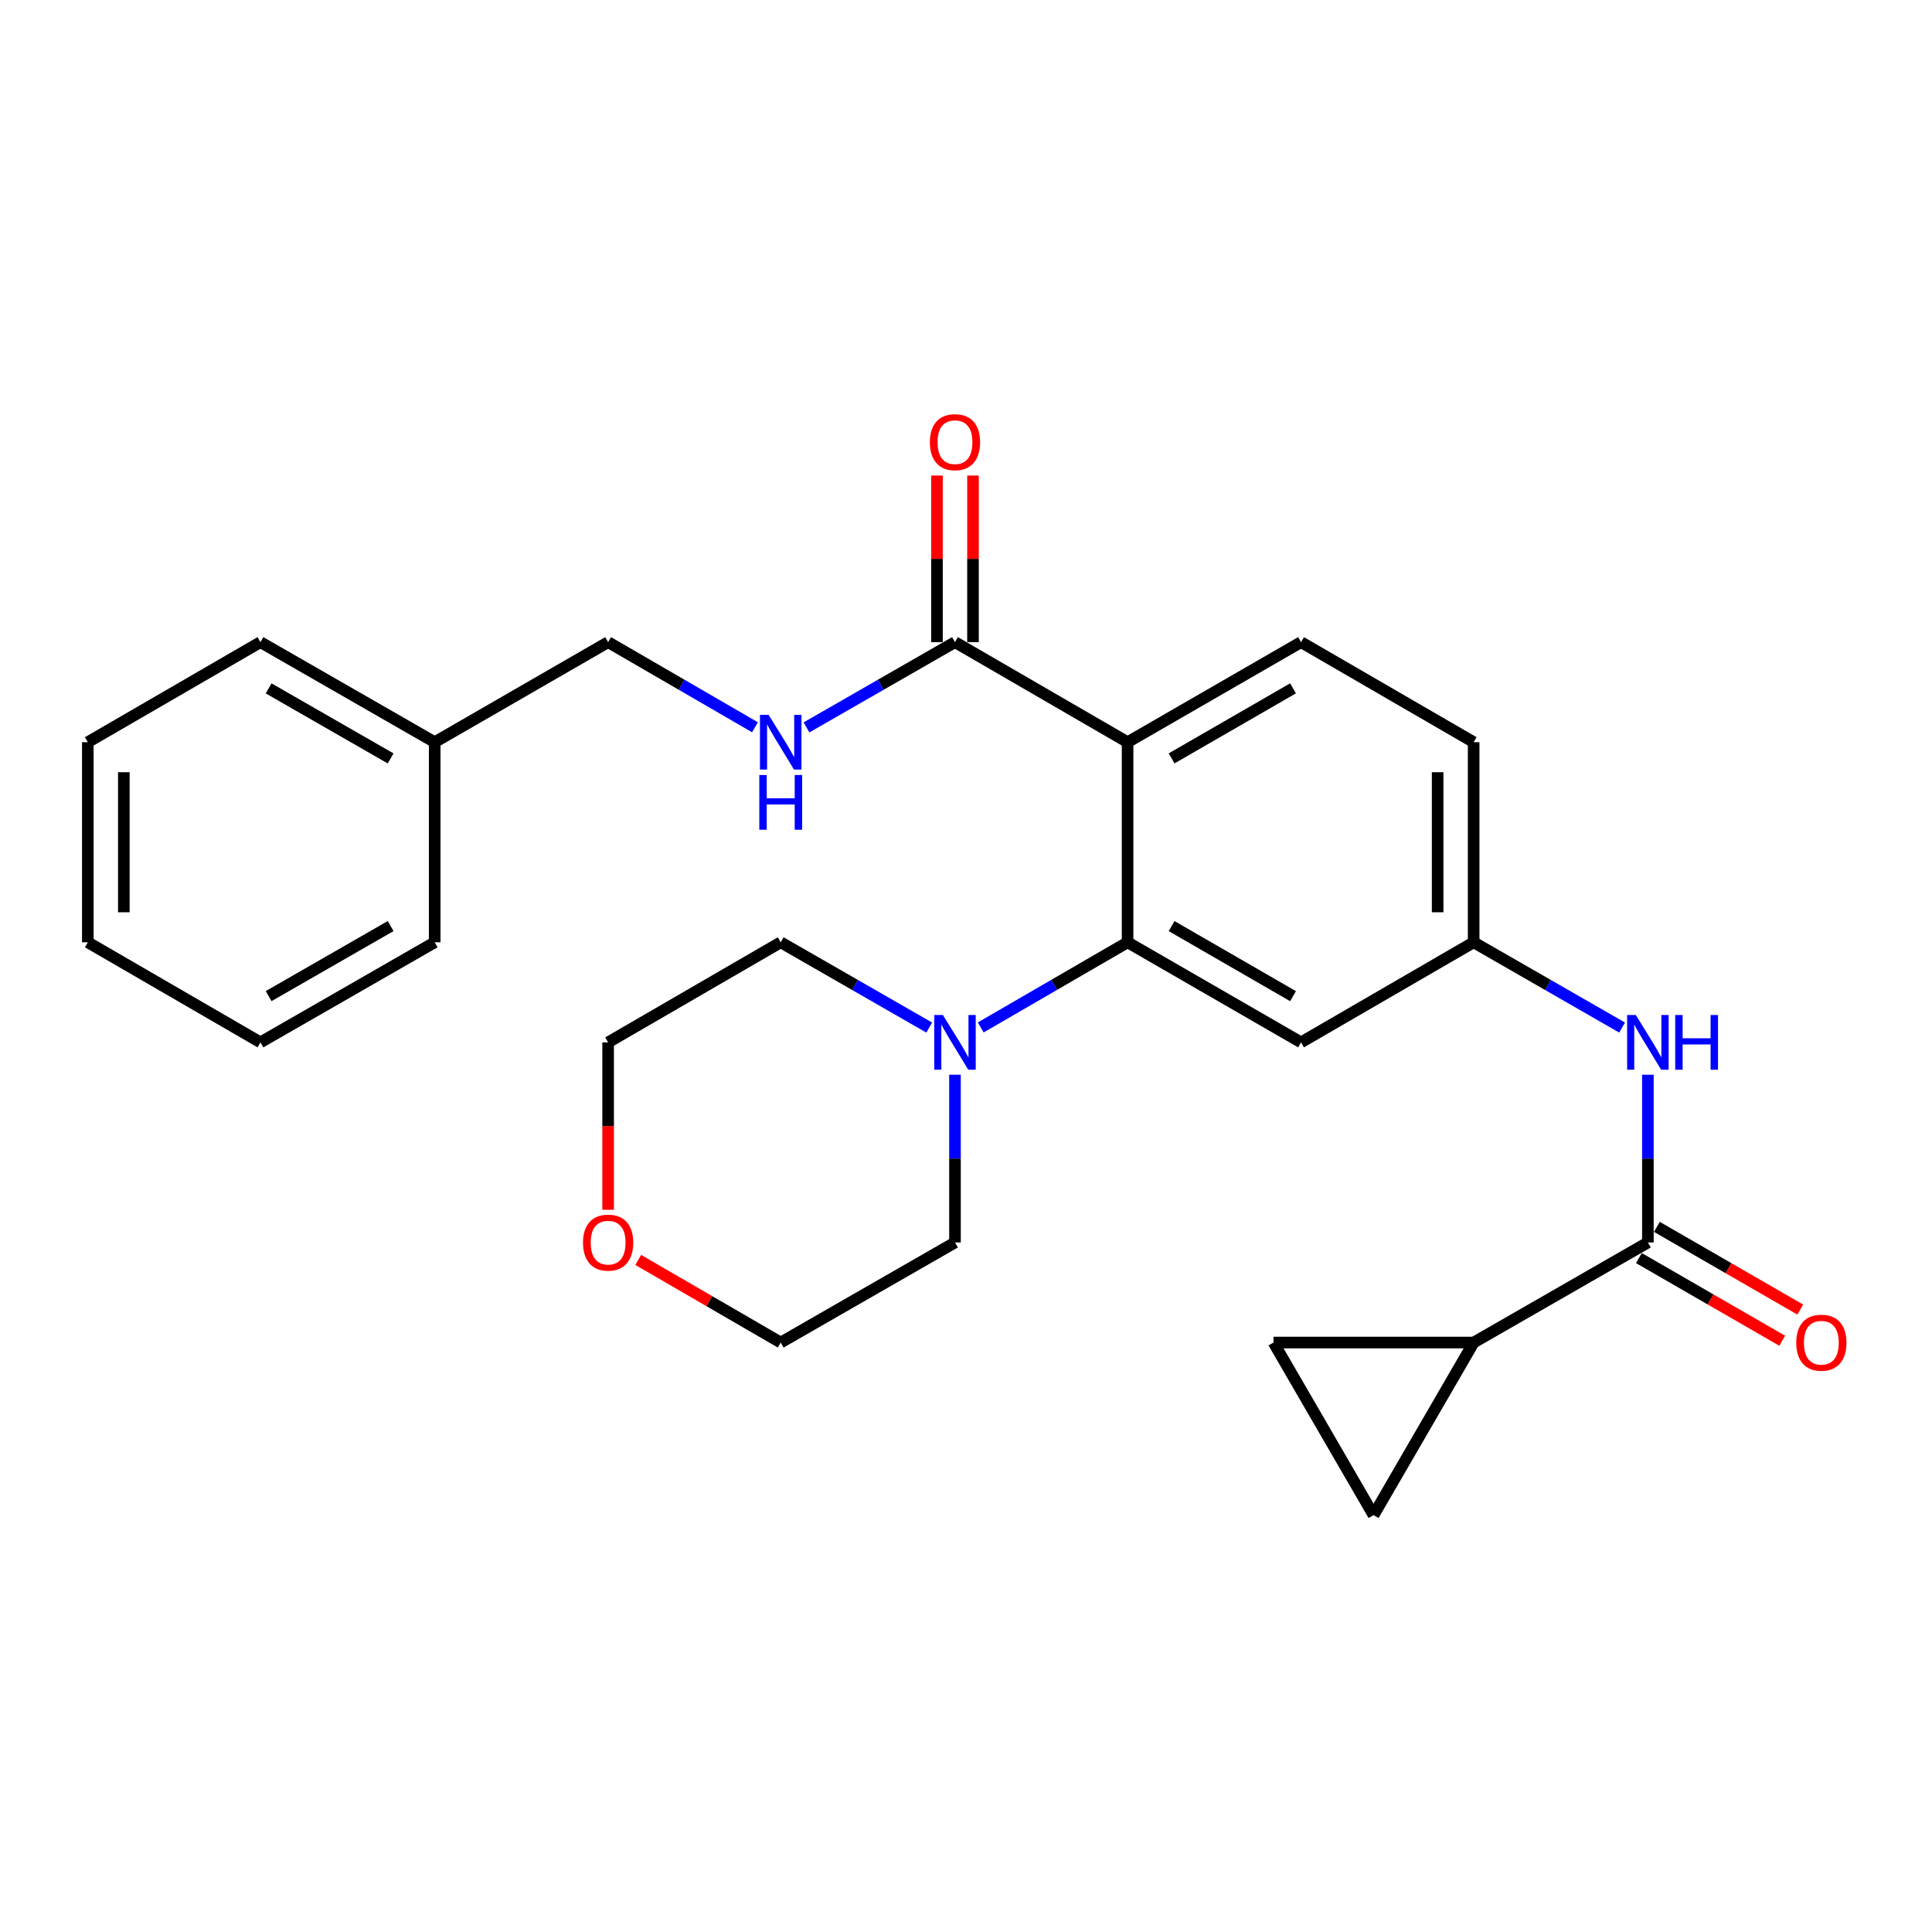 <?xml version='1.0' encoding='iso-8859-1'?>
<svg version='1.1' baseProfile='full'
              xmlns='http://www.w3.org/2000/svg'
                      xmlns:rdkit='http://www.rdkit.org/xml'
                      xmlns:xlink='http://www.w3.org/1999/xlink'
                  xml:space='preserve'
width='1000px' height='1000px' viewBox='0 0 1000 1000'>
<!-- END OF HEADER -->
<rect style='opacity:1.0;fill:#FFFFFF;stroke:none' width='1000' height='1000' x='0' y='0'> </rect>
<path class='bond-0' d='M 583.641,384.157 L 583.641,487.73' style='fill:none;fill-rule:evenodd;stroke:#000000;stroke-width:6px;stroke-linecap:butt;stroke-linejoin:miter;stroke-opacity:1' />
<path class='bond-2' d='M 583.641,384.157 L 494.299,332.371' style='fill:none;fill-rule:evenodd;stroke:#000000;stroke-width:6px;stroke-linecap:butt;stroke-linejoin:miter;stroke-opacity:1' />
<path class='bond-9' d='M 583.641,384.157 L 673.418,332.371' style='fill:none;fill-rule:evenodd;stroke:#000000;stroke-width:6px;stroke-linecap:butt;stroke-linejoin:miter;stroke-opacity:1' />
<path class='bond-9' d='M 606.423,392.538 L 669.267,356.288' style='fill:none;fill-rule:evenodd;stroke:#000000;stroke-width:6px;stroke-linecap:butt;stroke-linejoin:miter;stroke-opacity:1' />
<path class='bond-3' d='M 583.641,487.73 L 545.631,509.767' style='fill:none;fill-rule:evenodd;stroke:#000000;stroke-width:6px;stroke-linecap:butt;stroke-linejoin:miter;stroke-opacity:1' />
<path class='bond-3' d='M 545.631,509.767 L 507.621,531.804' style='fill:none;fill-rule:evenodd;stroke:#0000FF;stroke-width:6px;stroke-linecap:butt;stroke-linejoin:miter;stroke-opacity:1' />
<path class='bond-8' d='M 583.641,487.73 L 673.418,539.527' style='fill:none;fill-rule:evenodd;stroke:#000000;stroke-width:6px;stroke-linecap:butt;stroke-linejoin:miter;stroke-opacity:1' />
<path class='bond-8' d='M 606.425,479.351 L 669.269,515.609' style='fill:none;fill-rule:evenodd;stroke:#000000;stroke-width:6px;stroke-linecap:butt;stroke-linejoin:miter;stroke-opacity:1' />
<path class='bond-1' d='M 852.942,643.1 L 852.942,599.688' style='fill:none;fill-rule:evenodd;stroke:#000000;stroke-width:6px;stroke-linecap:butt;stroke-linejoin:miter;stroke-opacity:1' />
<path class='bond-1' d='M 852.942,599.688 L 852.942,556.276' style='fill:none;fill-rule:evenodd;stroke:#0000FF;stroke-width:6px;stroke-linecap:butt;stroke-linejoin:miter;stroke-opacity:1' />
<path class='bond-4' d='M 852.942,643.1 L 762.761,694.897' style='fill:none;fill-rule:evenodd;stroke:#000000;stroke-width:6px;stroke-linecap:butt;stroke-linejoin:miter;stroke-opacity:1' />
<path class='bond-12' d='M 848.284,651.175 L 885.382,672.576' style='fill:none;fill-rule:evenodd;stroke:#000000;stroke-width:6px;stroke-linecap:butt;stroke-linejoin:miter;stroke-opacity:1' />
<path class='bond-12' d='M 885.382,672.576 L 922.48,693.977' style='fill:none;fill-rule:evenodd;stroke:#FF0000;stroke-width:6px;stroke-linecap:butt;stroke-linejoin:miter;stroke-opacity:1' />
<path class='bond-12' d='M 857.6,635.026 L 894.698,656.427' style='fill:none;fill-rule:evenodd;stroke:#000000;stroke-width:6px;stroke-linecap:butt;stroke-linejoin:miter;stroke-opacity:1' />
<path class='bond-12' d='M 894.698,656.427 L 931.796,677.828' style='fill:none;fill-rule:evenodd;stroke:#FF0000;stroke-width:6px;stroke-linecap:butt;stroke-linejoin:miter;stroke-opacity:1' />
<path class='bond-10' d='M 494.299,332.371 L 455.868,354.434' style='fill:none;fill-rule:evenodd;stroke:#000000;stroke-width:6px;stroke-linecap:butt;stroke-linejoin:miter;stroke-opacity:1' />
<path class='bond-10' d='M 455.868,354.434 L 417.437,376.498' style='fill:none;fill-rule:evenodd;stroke:#0000FF;stroke-width:6px;stroke-linecap:butt;stroke-linejoin:miter;stroke-opacity:1' />
<path class='bond-13' d='M 503.621,332.371 L 503.621,289.254' style='fill:none;fill-rule:evenodd;stroke:#000000;stroke-width:6px;stroke-linecap:butt;stroke-linejoin:miter;stroke-opacity:1' />
<path class='bond-13' d='M 503.621,289.254 L 503.621,246.137' style='fill:none;fill-rule:evenodd;stroke:#FF0000;stroke-width:6px;stroke-linecap:butt;stroke-linejoin:miter;stroke-opacity:1' />
<path class='bond-13' d='M 484.977,332.371 L 484.977,289.254' style='fill:none;fill-rule:evenodd;stroke:#000000;stroke-width:6px;stroke-linecap:butt;stroke-linejoin:miter;stroke-opacity:1' />
<path class='bond-13' d='M 484.977,289.254 L 484.977,246.137' style='fill:none;fill-rule:evenodd;stroke:#FF0000;stroke-width:6px;stroke-linecap:butt;stroke-linejoin:miter;stroke-opacity:1' />
<path class='bond-17' d='M 494.299,556.276 L 494.299,599.688' style='fill:none;fill-rule:evenodd;stroke:#0000FF;stroke-width:6px;stroke-linecap:butt;stroke-linejoin:miter;stroke-opacity:1' />
<path class='bond-17' d='M 494.299,599.688 L 494.299,643.1' style='fill:none;fill-rule:evenodd;stroke:#000000;stroke-width:6px;stroke-linecap:butt;stroke-linejoin:miter;stroke-opacity:1' />
<path class='bond-18' d='M 480.959,531.867 L 442.528,509.798' style='fill:none;fill-rule:evenodd;stroke:#0000FF;stroke-width:6px;stroke-linecap:butt;stroke-linejoin:miter;stroke-opacity:1' />
<path class='bond-18' d='M 442.528,509.798 L 404.097,487.73' style='fill:none;fill-rule:evenodd;stroke:#000000;stroke-width:6px;stroke-linecap:butt;stroke-linejoin:miter;stroke-opacity:1' />
<path class='bond-6' d='M 762.761,694.897 L 659.167,694.897' style='fill:none;fill-rule:evenodd;stroke:#000000;stroke-width:6px;stroke-linecap:butt;stroke-linejoin:miter;stroke-opacity:1' />
<path class='bond-7' d='M 762.761,694.897 L 710.964,784.229' style='fill:none;fill-rule:evenodd;stroke:#000000;stroke-width:6px;stroke-linecap:butt;stroke-linejoin:miter;stroke-opacity:1' />
<path class='bond-5' d='M 839.602,531.865 L 801.181,509.798' style='fill:none;fill-rule:evenodd;stroke:#0000FF;stroke-width:6px;stroke-linecap:butt;stroke-linejoin:miter;stroke-opacity:1' />
<path class='bond-5' d='M 801.181,509.798 L 762.761,487.73' style='fill:none;fill-rule:evenodd;stroke:#000000;stroke-width:6px;stroke-linecap:butt;stroke-linejoin:miter;stroke-opacity:1' />
<path class='bond-29' d='M 659.167,694.897 L 710.964,784.229' style='fill:none;fill-rule:evenodd;stroke:#000000;stroke-width:6px;stroke-linecap:butt;stroke-linejoin:miter;stroke-opacity:1' />
<path class='bond-27' d='M 673.418,539.527 L 762.761,487.73' style='fill:none;fill-rule:evenodd;stroke:#000000;stroke-width:6px;stroke-linecap:butt;stroke-linejoin:miter;stroke-opacity:1' />
<path class='bond-15' d='M 673.418,332.371 L 762.761,384.157' style='fill:none;fill-rule:evenodd;stroke:#000000;stroke-width:6px;stroke-linecap:butt;stroke-linejoin:miter;stroke-opacity:1' />
<path class='bond-16' d='M 390.776,376.435 L 352.771,354.403' style='fill:none;fill-rule:evenodd;stroke:#0000FF;stroke-width:6px;stroke-linecap:butt;stroke-linejoin:miter;stroke-opacity:1' />
<path class='bond-16' d='M 352.771,354.403 L 314.765,332.371' style='fill:none;fill-rule:evenodd;stroke:#000000;stroke-width:6px;stroke-linecap:butt;stroke-linejoin:miter;stroke-opacity:1' />
<path class='bond-11' d='M 762.761,487.73 L 762.761,384.157' style='fill:none;fill-rule:evenodd;stroke:#000000;stroke-width:6px;stroke-linecap:butt;stroke-linejoin:miter;stroke-opacity:1' />
<path class='bond-11' d='M 744.117,472.194 L 744.117,399.693' style='fill:none;fill-rule:evenodd;stroke:#000000;stroke-width:6px;stroke-linecap:butt;stroke-linejoin:miter;stroke-opacity:1' />
<path class='bond-14' d='M 314.765,626.191 L 314.765,582.859' style='fill:none;fill-rule:evenodd;stroke:#FF0000;stroke-width:6px;stroke-linecap:butt;stroke-linejoin:miter;stroke-opacity:1' />
<path class='bond-14' d='M 314.765,582.859 L 314.765,539.527' style='fill:none;fill-rule:evenodd;stroke:#000000;stroke-width:6px;stroke-linecap:butt;stroke-linejoin:miter;stroke-opacity:1' />
<path class='bond-28' d='M 330.347,652.135 L 367.222,673.516' style='fill:none;fill-rule:evenodd;stroke:#FF0000;stroke-width:6px;stroke-linecap:butt;stroke-linejoin:miter;stroke-opacity:1' />
<path class='bond-28' d='M 367.222,673.516 L 404.097,694.897' style='fill:none;fill-rule:evenodd;stroke:#000000;stroke-width:6px;stroke-linecap:butt;stroke-linejoin:miter;stroke-opacity:1' />
<path class='bond-19' d='M 314.765,332.371 L 224.999,384.157' style='fill:none;fill-rule:evenodd;stroke:#000000;stroke-width:6px;stroke-linecap:butt;stroke-linejoin:miter;stroke-opacity:1' />
<path class='bond-21' d='M 494.299,643.1 L 404.097,694.897' style='fill:none;fill-rule:evenodd;stroke:#000000;stroke-width:6px;stroke-linecap:butt;stroke-linejoin:miter;stroke-opacity:1' />
<path class='bond-20' d='M 404.097,487.73 L 314.765,539.527' style='fill:none;fill-rule:evenodd;stroke:#000000;stroke-width:6px;stroke-linecap:butt;stroke-linejoin:miter;stroke-opacity:1' />
<path class='bond-22' d='M 224.999,384.157 L 134.807,332.371' style='fill:none;fill-rule:evenodd;stroke:#000000;stroke-width:6px;stroke-linecap:butt;stroke-linejoin:miter;stroke-opacity:1' />
<path class='bond-22' d='M 202.187,392.557 L 139.053,356.306' style='fill:none;fill-rule:evenodd;stroke:#000000;stroke-width:6px;stroke-linecap:butt;stroke-linejoin:miter;stroke-opacity:1' />
<path class='bond-23' d='M 224.999,384.157 L 224.999,487.73' style='fill:none;fill-rule:evenodd;stroke:#000000;stroke-width:6px;stroke-linecap:butt;stroke-linejoin:miter;stroke-opacity:1' />
<path class='bond-24' d='M 134.807,332.371 L 45.455,384.157' style='fill:none;fill-rule:evenodd;stroke:#000000;stroke-width:6px;stroke-linecap:butt;stroke-linejoin:miter;stroke-opacity:1' />
<path class='bond-25' d='M 224.999,487.73 L 134.807,539.527' style='fill:none;fill-rule:evenodd;stroke:#000000;stroke-width:6px;stroke-linecap:butt;stroke-linejoin:miter;stroke-opacity:1' />
<path class='bond-25' d='M 202.185,479.333 L 139.051,515.591' style='fill:none;fill-rule:evenodd;stroke:#000000;stroke-width:6px;stroke-linecap:butt;stroke-linejoin:miter;stroke-opacity:1' />
<path class='bond-30' d='M 45.455,384.157 L 45.455,487.73' style='fill:none;fill-rule:evenodd;stroke:#000000;stroke-width:6px;stroke-linecap:butt;stroke-linejoin:miter;stroke-opacity:1' />
<path class='bond-30' d='M 64.098,399.693 L 64.098,472.194' style='fill:none;fill-rule:evenodd;stroke:#000000;stroke-width:6px;stroke-linecap:butt;stroke-linejoin:miter;stroke-opacity:1' />
<path class='bond-26' d='M 134.807,539.527 L 45.455,487.73' style='fill:none;fill-rule:evenodd;stroke:#000000;stroke-width:6px;stroke-linecap:butt;stroke-linejoin:miter;stroke-opacity:1' />
<path  class='atom-4' d='M 488.039 525.367
L 497.319 540.367
Q 498.239 541.847, 499.719 544.527
Q 501.199 547.207, 501.279 547.367
L 501.279 525.367
L 505.039 525.367
L 505.039 553.687
L 501.159 553.687
L 491.199 537.287
Q 490.039 535.367, 488.799 533.167
Q 487.599 530.967, 487.239 530.287
L 487.239 553.687
L 483.559 553.687
L 483.559 525.367
L 488.039 525.367
' fill='#0000FF'/>
<path  class='atom-6' d='M 846.682 525.367
L 855.962 540.367
Q 856.882 541.847, 858.362 544.527
Q 859.842 547.207, 859.922 547.367
L 859.922 525.367
L 863.682 525.367
L 863.682 553.687
L 859.802 553.687
L 849.842 537.287
Q 848.682 535.367, 847.442 533.167
Q 846.242 530.967, 845.882 530.287
L 845.882 553.687
L 842.202 553.687
L 842.202 525.367
L 846.682 525.367
' fill='#0000FF'/>
<path  class='atom-6' d='M 867.082 525.367
L 870.922 525.367
L 870.922 537.407
L 885.402 537.407
L 885.402 525.367
L 889.242 525.367
L 889.242 553.687
L 885.402 553.687
L 885.402 540.607
L 870.922 540.607
L 870.922 553.687
L 867.082 553.687
L 867.082 525.367
' fill='#0000FF'/>
<path  class='atom-11' d='M 397.837 369.997
L 407.117 384.997
Q 408.037 386.477, 409.517 389.157
Q 410.997 391.837, 411.077 391.997
L 411.077 369.997
L 414.837 369.997
L 414.837 398.317
L 410.957 398.317
L 400.997 381.917
Q 399.837 379.997, 398.597 377.797
Q 397.397 375.597, 397.037 374.917
L 397.037 398.317
L 393.357 398.317
L 393.357 369.997
L 397.837 369.997
' fill='#0000FF'/>
<path  class='atom-11' d='M 393.017 401.149
L 396.857 401.149
L 396.857 413.189
L 411.337 413.189
L 411.337 401.149
L 415.177 401.149
L 415.177 429.469
L 411.337 429.469
L 411.337 416.389
L 396.857 416.389
L 396.857 429.469
L 393.017 429.469
L 393.017 401.149
' fill='#0000FF'/>
<path  class='atom-13' d='M 929.729 694.977
Q 929.729 688.177, 933.089 684.377
Q 936.449 680.577, 942.729 680.577
Q 949.009 680.577, 952.369 684.377
Q 955.729 688.177, 955.729 694.977
Q 955.729 701.857, 952.329 705.777
Q 948.929 709.657, 942.729 709.657
Q 936.489 709.657, 933.089 705.777
Q 929.729 701.897, 929.729 694.977
M 942.729 706.457
Q 947.049 706.457, 949.369 703.577
Q 951.729 700.657, 951.729 694.977
Q 951.729 689.417, 949.369 686.617
Q 947.049 683.777, 942.729 683.777
Q 938.409 683.777, 936.049 686.577
Q 933.729 689.377, 933.729 694.977
Q 933.729 700.697, 936.049 703.577
Q 938.409 706.457, 942.729 706.457
' fill='#FF0000'/>
<path  class='atom-14' d='M 481.299 228.867
Q 481.299 222.067, 484.659 218.267
Q 488.019 214.467, 494.299 214.467
Q 500.579 214.467, 503.939 218.267
Q 507.299 222.067, 507.299 228.867
Q 507.299 235.747, 503.899 239.667
Q 500.499 243.547, 494.299 243.547
Q 488.059 243.547, 484.659 239.667
Q 481.299 235.787, 481.299 228.867
M 494.299 240.347
Q 498.619 240.347, 500.939 237.467
Q 503.299 234.547, 503.299 228.867
Q 503.299 223.307, 500.939 220.507
Q 498.619 217.667, 494.299 217.667
Q 489.979 217.667, 487.619 220.467
Q 485.299 223.267, 485.299 228.867
Q 485.299 234.587, 487.619 237.467
Q 489.979 240.347, 494.299 240.347
' fill='#FF0000'/>
<path  class='atom-15' d='M 301.765 643.18
Q 301.765 636.38, 305.125 632.58
Q 308.485 628.78, 314.765 628.78
Q 321.045 628.78, 324.405 632.58
Q 327.765 636.38, 327.765 643.18
Q 327.765 650.06, 324.365 653.98
Q 320.965 657.86, 314.765 657.86
Q 308.525 657.86, 305.125 653.98
Q 301.765 650.1, 301.765 643.18
M 314.765 654.66
Q 319.085 654.66, 321.405 651.78
Q 323.765 648.86, 323.765 643.18
Q 323.765 637.62, 321.405 634.82
Q 319.085 631.98, 314.765 631.98
Q 310.445 631.98, 308.085 634.78
Q 305.765 637.58, 305.765 643.18
Q 305.765 648.9, 308.085 651.78
Q 310.445 654.66, 314.765 654.66
' fill='#FF0000'/>
</svg>
